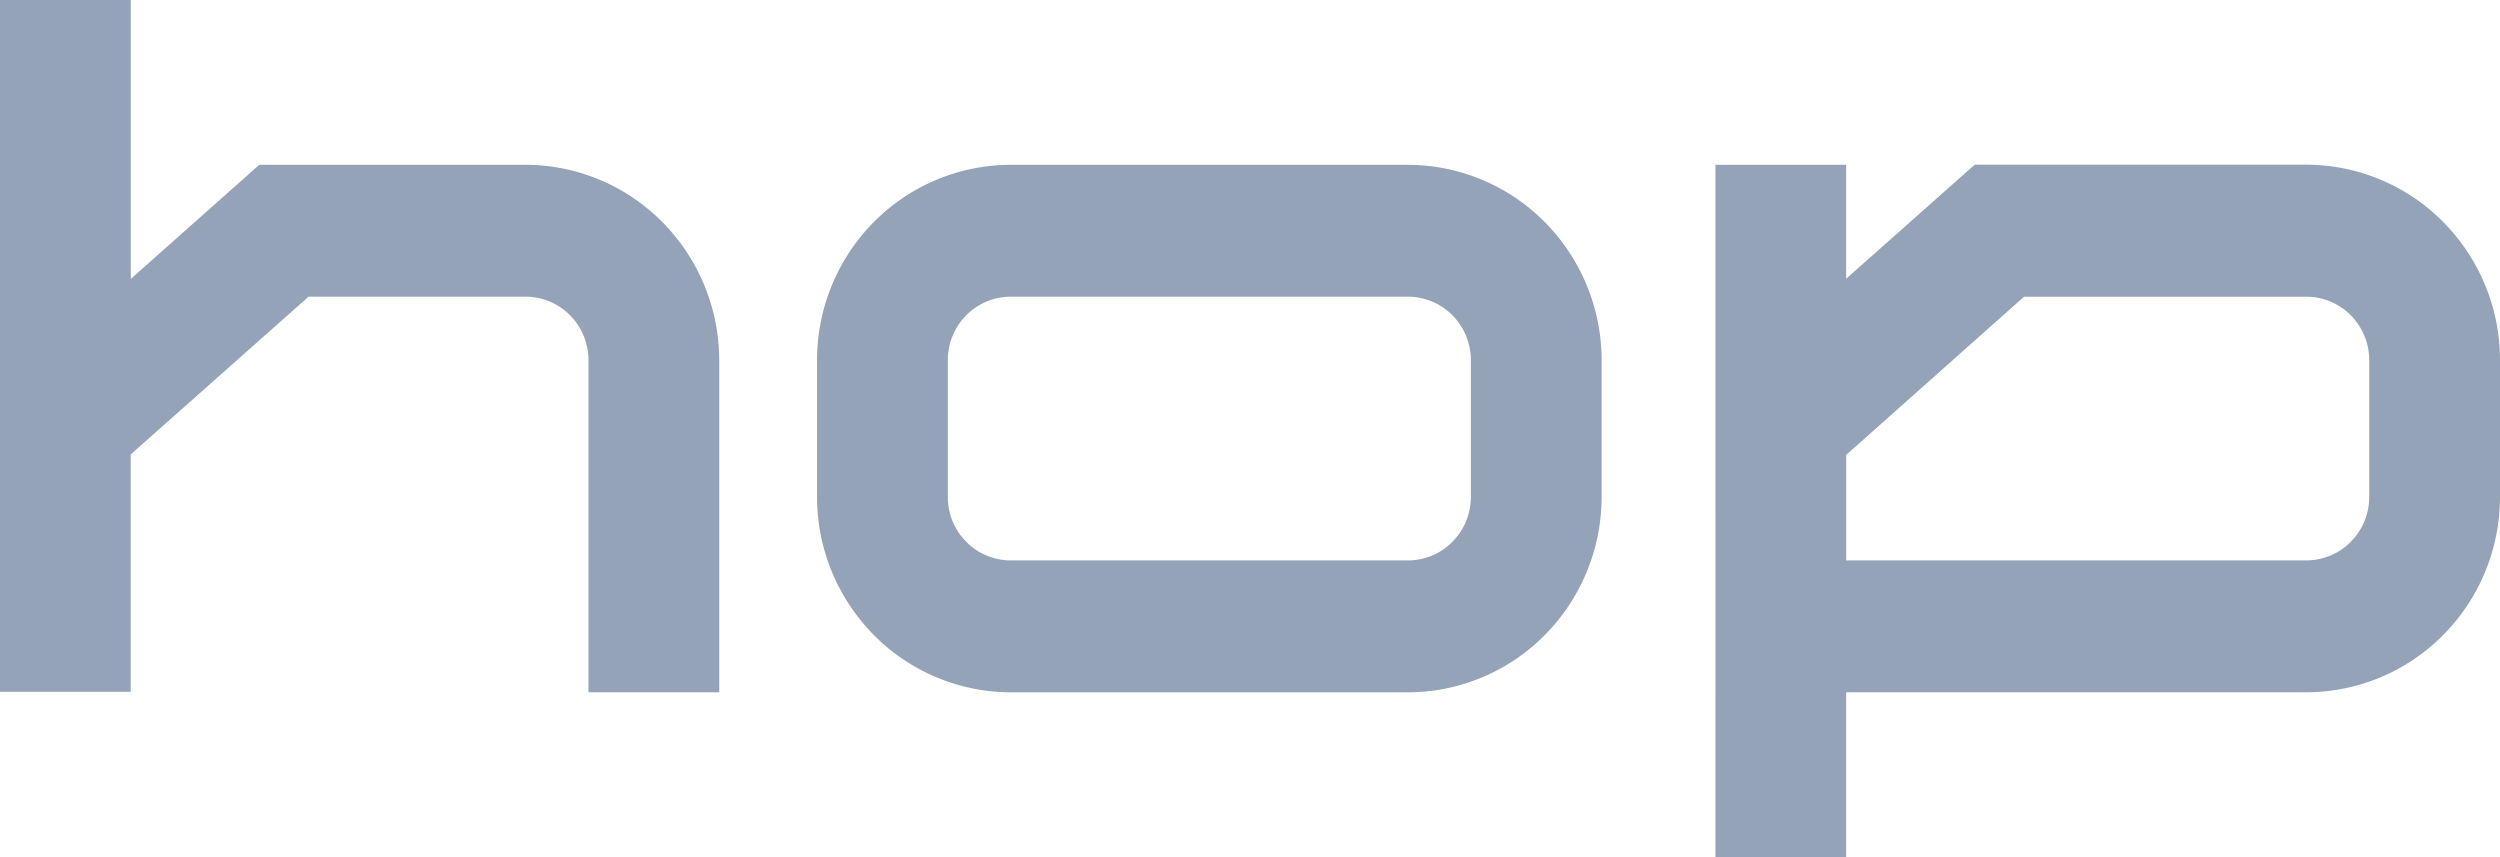<svg xmlns="http://www.w3.org/2000/svg" width="70" height="24" fill="none"><g fill="#94A3B8" clip-path="url(#a)"><path d="M20.139 10.08v9.304h-3.662V10.08a1.784 1.784 0 0 0-.517-1.253 1.754 1.754 0 0 0-1.244-.52H8.64l-4.98 4.417v6.646H0V0h3.662v7.81L7.26 4.614h7.455a5.407 5.407 0 0 1 3.83 1.603 5.499 5.499 0 0 1 1.593 3.862z"/><path fill-rule="evenodd" d="M64.578 4.611h-9.286l-3.6 3.194v-3.19h-3.66V24h3.66v-4.616h12.886a5.407 5.407 0 0 0 3.832-1.604A5.499 5.499 0 0 0 70 13.916V10.08a5.499 5.499 0 0 0-1.59-3.865 5.407 5.407 0 0 0-3.832-1.604zm1.76 9.305c0 .47-.186.922-.516 1.255-.33.333-.778.52-1.244.52H51.693v-2.953l4.98-4.43h7.905c.466 0 .914.188 1.244.52.33.333.516.785.517 1.255v3.833zM28.299 4.615h11.123a5.408 5.408 0 0 1 3.832 1.603 5.5 5.5 0 0 1 1.591 3.862v3.836a5.499 5.499 0 0 1-1.59 3.865 5.407 5.407 0 0 1-3.833 1.604H28.3a5.407 5.407 0 0 1-3.832-1.604 5.499 5.499 0 0 1-1.591-3.865V10.08a5.495 5.495 0 0 1 1.59-3.863A5.403 5.403 0 0 1 28.3 4.615zm12.368 10.556c.33-.333.516-.784.517-1.255V10.08a1.784 1.784 0 0 0-.517-1.253 1.754 1.754 0 0 0-1.245-.52H28.3a1.75 1.75 0 0 0-1.244.52c-.33.332-.516.783-.517 1.253v3.836c0 .471.186.922.517 1.255.33.333.777.52 1.244.521h11.123a1.758 1.758 0 0 0 1.245-.521z" clip-rule="evenodd"/></g><defs><clipPath id="a"><path fill="#fff" d="M0 0h70v24H0z"/></clipPath></defs></svg>
